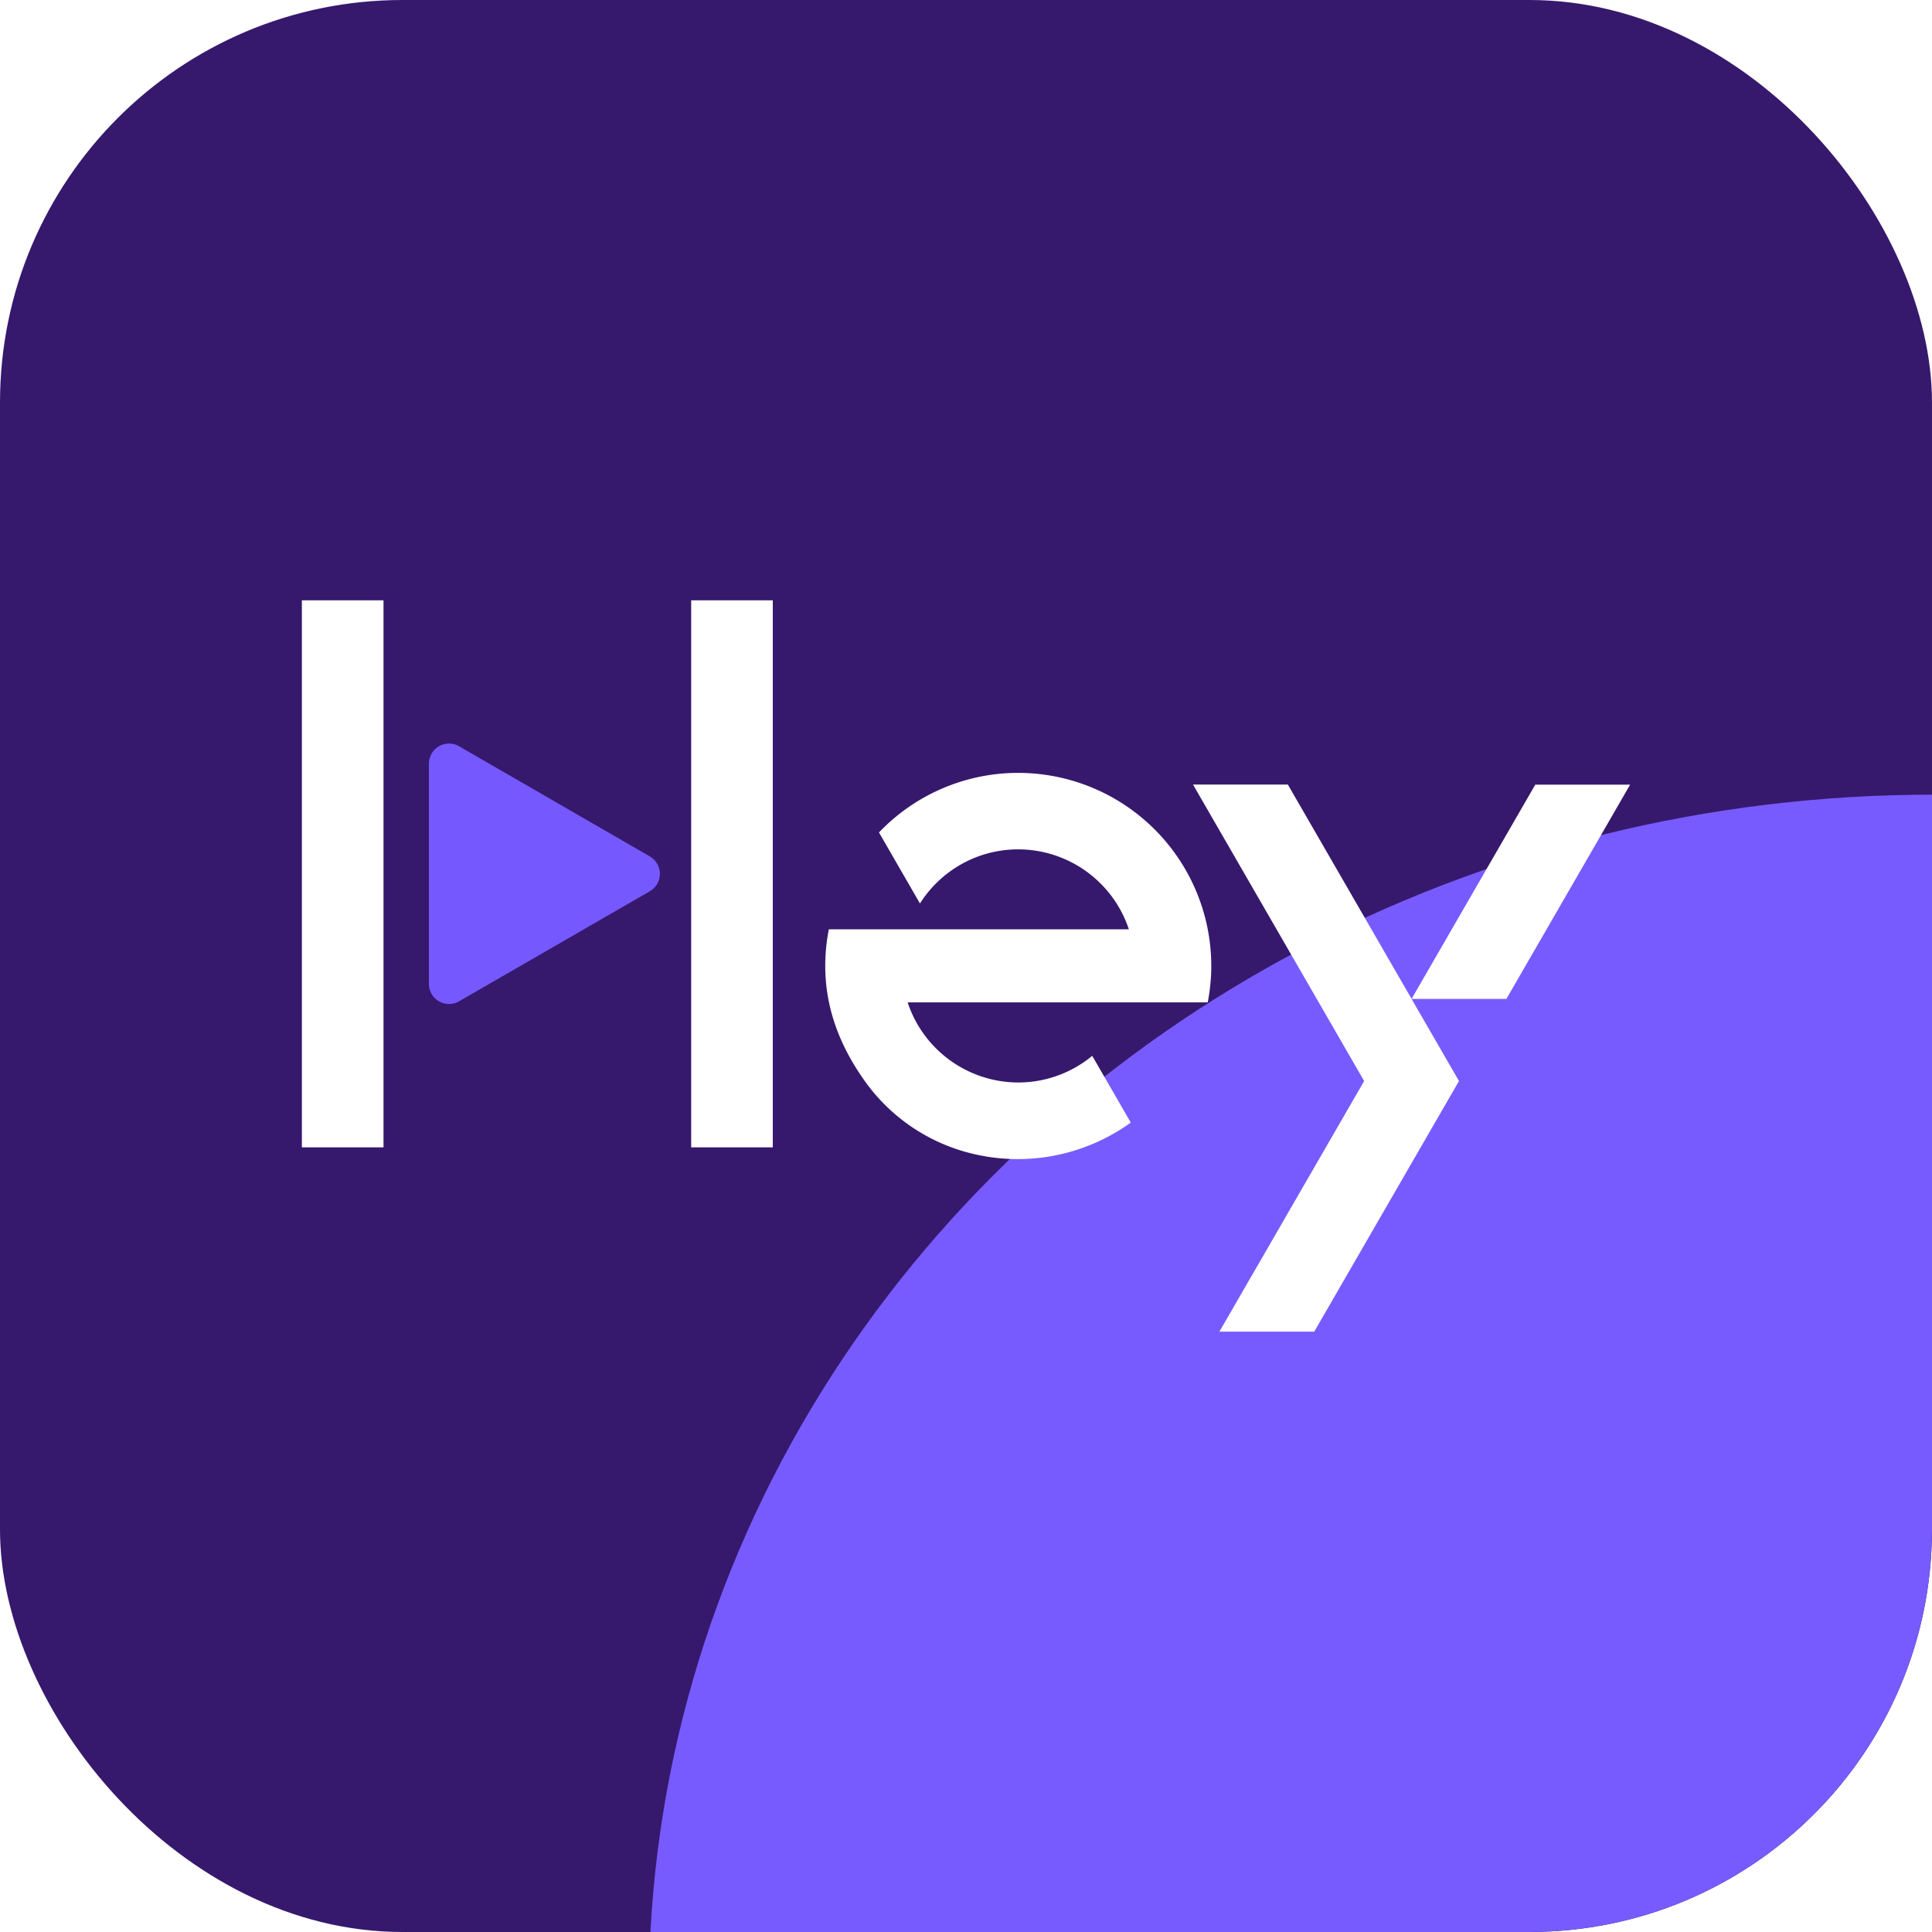 <svg xmlns="http://www.w3.org/2000/svg" width="24" height="24" fill="none" xmlns:v="https://vecta.io/nano"><g clip-path="url(#B)"><rect width="24" height="24" rx="5" fill="#21005d" fill-opacity=".9"/><g filter="url(#A)"><ellipse cx="24" cy="24.729" rx="15.939" ry="14.857" fill="#785bff"/></g><path d="M4.764 7.457H3.75v6.796h1.014V7.457zm4.836 0H8.586v6.796h1.014V7.457z" fill="#fff"/><path d="M8.073 10.639L5.702 9.27a.25.25 0 0 0-.374.216v2.737a.25.25 0 0 0 .374.216l2.371-1.368a.25.25 0 0 0 0-.432h0z" fill="#7559ff"/><g fill="#fff"><path d="M17.535 12.409l.589 1.02-1.798 3.113h-1.178l1.798-3.113-2.126-3.683h1.178l1.537 2.662zm2.715-2.662h-1.178l-1.537 2.662h1.178l1.537-2.662zm-8.257 4.562a2.4 2.4 0 0 0 2.054-.364l-.479-.829a1.44 1.44 0 0 1-.919.331 1.45 1.45 0 0 1-1.374-.995h3.728c.028-.147.044-.298.044-.453a2.4 2.4 0 0 0-2.398-2.398 2.39 2.39 0 0 0-1.73.74l.509.882c.257-.404.707-.672 1.221-.672a1.45 1.45 0 0 1 1.374.993h-3.727c-.107.557-.039 1.178.41 1.832a2.3 2.3 0 0 0 1.287.933z"/></g></g><defs><filter id="A" x="-12.438" y="-10.628" width="72.877" height="70.714" filterUnits="userSpaceOnUse" color-interpolation-filters="sRGB"><feFlood flood-opacity="0"/><feBlend in="SourceGraphic"/><feGaussianBlur stdDeviation="10.25"/></filter><clipPath id="B"><rect width="24" height="24" rx="5" fill="#fff"/></clipPath></defs></svg>